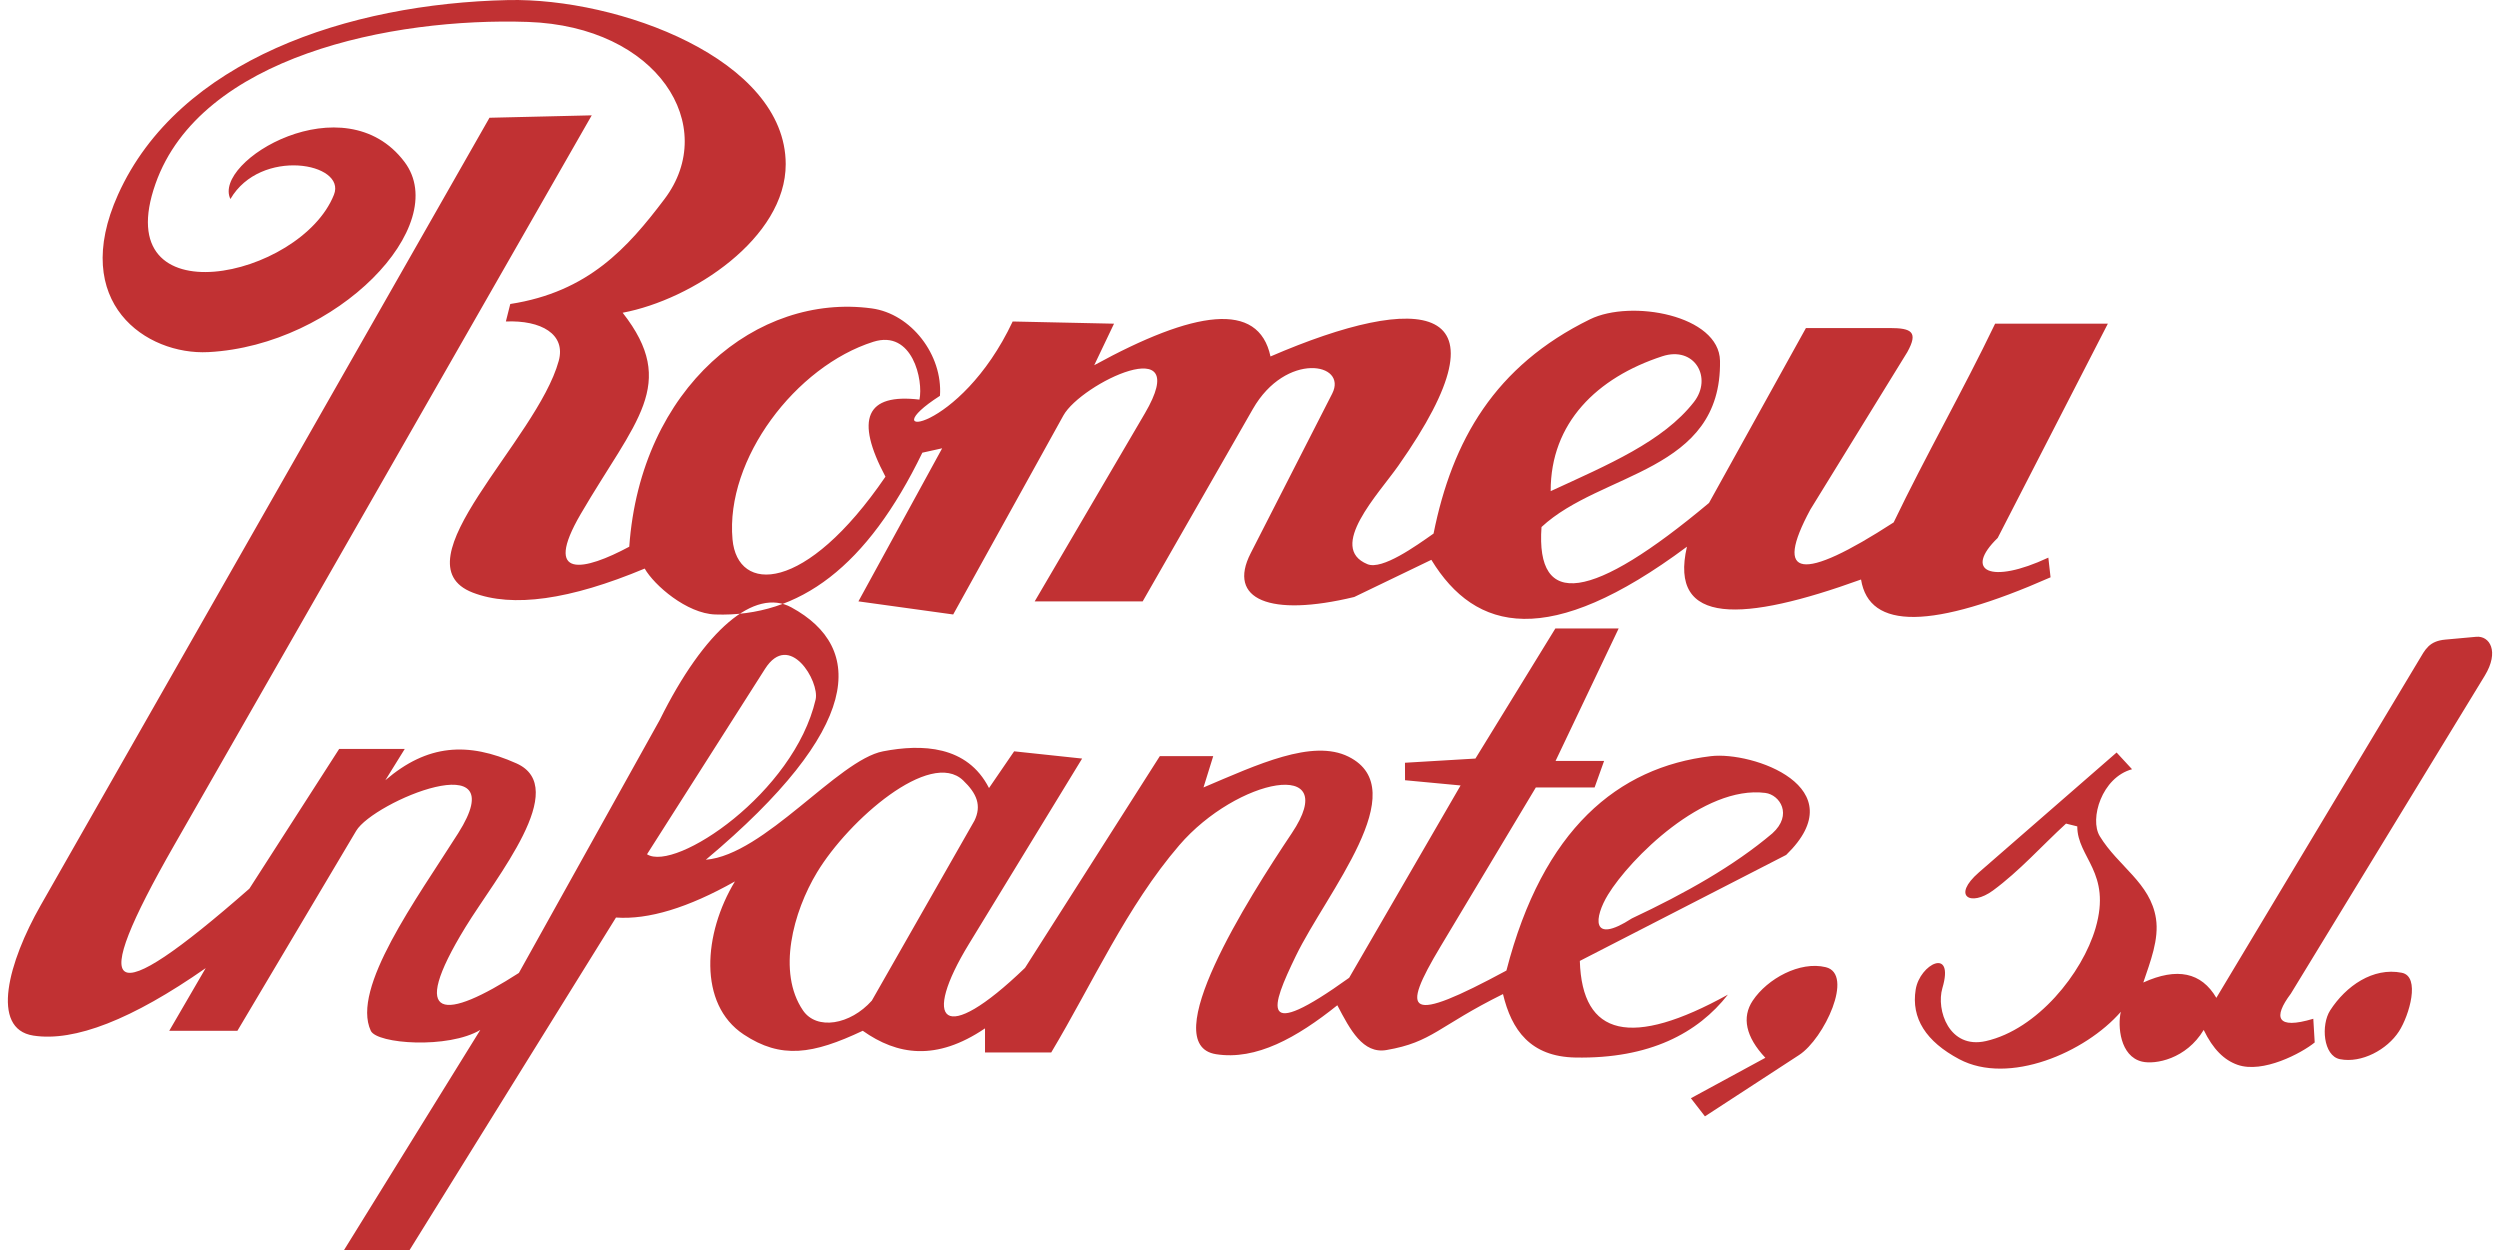 <?xml version="1.0" encoding="UTF-8"?>
<!DOCTYPE svg PUBLIC "-//W3C//DTD SVG 1.1//EN" "http://www.w3.org/Graphics/SVG/1.1/DTD/svg11.dtd">
<!-- Creator: CorelDRAW X8 -->
<svg xmlns="http://www.w3.org/2000/svg" xml:space="preserve" width="150px" height="75px" version="1.1" style="shape-rendering:geometricPrecision; text-rendering:geometricPrecision; image-rendering:optimizeQuality; fill-rule:evenodd; clip-rule:evenodd"
viewBox="0 0 387392 194922"
 xmlns:xlink="http://www.w3.org/1999/xlink">
 <defs>
  <style type="text/css">
   <![CDATA[
    .fil0 {fill:#C13133}
   ]]>
  </style>
 </defs>
 <g id="Capa_x0020_1">
  <path class="fil0" d="M34704 31037c4697,-8068 18119,-5646 16148,-680 -5186,13086 -35311,19498 -27828,-1705 7007,-19867 36845,-25952 58069,-25233 20282,690 29905,16225 21304,27618 -5753,7623 -11909,14492 -24052,16368 -229,906 -458,1815 -687,2727 5497,-226 9383,1968 8245,6137 -3379,12388 -25470,31486 -13400,36144 6186,2382 15118,1135 26804,-3752 1485,2614 6573,7010 10993,7159 13174,458 23710,-7501 32303,-25229l3090 -684 -13059 23869 14779 2044 17180 -31025c2769,-5002 20403,-13464 12714,-342l-17183 29323 16838 0 17182 -30003c5137,-8971 14840,-7226 12369,-2388l-12713 24891c-3685,7214 2977,9999 16151,6817l12025 -5796c6869,11253 18323,13980 39858,-2046 -2879,12411 8819,11740 27148,5115 1266,7897 11119,7784 29552,-342l-345 -3068c-9069,4234 -13217,2086 -7900,-3069l17179 -33413 -17579 0c-5021,10453 -10798,20535 -15822,30991 -14428,9346 -18756,8675 -12988,-2010l15117 -24549c1736,-3130 705,-3752 -2748,-3752l-13059 0 -15117 27276c-18326,15343 -27032,16594 -26117,3752 9279,-8639 28115,-8498 27834,-25913 -116,-7107 -13845,-9629 -20272,-6478 -14834,7272 -21478,18863 -24397,33413 -2748,1934 -8013,5716 -10307,4774 -6302,-2581 1721,-10948 4808,-15344 18323,-26052 3346,-27102 -19928,-17048 -1864,-8724 -11884,-7189 -27490,1367l3090 -6479 -15804 -342c-8248,17503 -22337,18638 -11341,11591 458,-6363 -4475,-12802 -10652,-13635 -17789,-2406 -36024,12244 -37796,37163 -6992,3752 -13592,5225 -7562,-5113 8511,-14589 15294,-20178 6531,-31372 10880,-2044 25449,-11668 25427,-23183 -36,-16371 -26086,-25946 -43299,-25574 -24909,549 -51374,9343 -60821,30345 -7592,16890 4429,25052 14090,24552 20074,-1040 38056,-19748 30583,-29661 -9389,-12461 -30010,-116 -27145,5792l0 3 0 -3zm205879 45551c-34,-10631 7208,-17707 17414,-21035 5036,-1641 7867,3364 4923,7137 -4822,6171 -13379,9768 -22337,13898l0 0zm-98432 -14273c632,-3004 -1076,-10947 -7192,-9017 -12089,3819 -23085,18281 -21960,30803 763,8489 11360,8516 23851,-9767 -4792,-9014 -3026,-13019 5301,-12019l0 0 0 0zm-51108 -44327l-15941 375 -69999 122837c-5011,8797 -7888,19235 -1135,20288 6437,997 15399,-2508 26880,-10521l-5680 9770 10628 0 18521 -31180c2691,-4527 24885,-13803 15905,375 -6504,10267 -16716,24180 -13629,30805 958,2062 12091,2849 17079,-134l-21246 34319 10222 0 32181 -51843c5051,360 11237,-1516 18549,-5634 -4914,8095 -5784,19132 1363,23866 5836,3867 10753,3114 18568,-574 5362,3792 11438,4786 19064,-375l0 3758 10326 0c6436,-10774 11777,-22780 19961,-32309 9004,-10481 25510,-13763 17548,-1876 -6869,10258 -21227,32971 -11810,34456 6253,986 12604,-2580 18915,-7631 2010,3849 3999,7613 7665,6982 7168,-1230 8038,-3706 18168,-8727 1336,5603 4267,9761 11283,9895 11564,223 19104,-3813 23790,-9807 -15042,8322 -22741,6568 -23091,-5259l32178 -16529c10917,-10591 -5290,-16170 -11735,-15401 -14489,1726 -26205,11374 -31891,33434 -15569,8401 -16597,6809 -10268,-3758l14855 -24793 9164 0 1479 -4133 -7568 0 9841 -20660 -9871 0 -12464 20285 -10987 653 9 2727 8663 814 -17375 29991c-14214,10206 -12204,4627 -8327,-3380 4828,-9971 18543,-25934 8239,-31092 -5637,-2822 -14239,1235 -22628,4792l1516 -4880 -8327 0 -21020 33013c-12946,12473 -16115,8346 -8754,-3712l17658 -28926 -10600 -1129 -3920 5726c-3392,-6668 -10484,-6891 -16523,-5726 -7050,1364 -18494,16136 -27636,16908 24497,-20538 24903,-33047 13342,-39355 -5707,-3118 -13550,3453 -20535,17567l-21959 39440c-11482,7388 -17454,7770 -8331,-7137 4832,-7885 16436,-21752 7953,-25544 -7568,-3380 -13879,-3007 -20444,2630l3029 -4884 -10228 0 -14001 21788c-22398,19642 -25403,17131 -11734,-6762l65115 -113820 0 0 0 -3zm8623 115226l18406 -28914c3813,-5985 8538,1967 7888,4783 -3379,14587 -21892,26940 -26294,24131zm51048 -5219l-15993 28045c-3359,3767 -8596,4661 -10734,1519 -4057,-5951 -1531,-15356 2190,-21520 4957,-8209 17658,-19245 22783,-14349 2138,2044 2922,3917 1757,6305l-3 0 0 0zm102534 15218c-6501,4203 -5848,-223 -3728,-3697 3441,-5625 14895,-17103 24540,-15868 2260,290 4307,3407 1092,6305 -5985,5070 -13583,9346 -21907,13260l0 0 3 0zm20812 21737c-3069,-3261 -3700,-6315 -1971,-8910 2291,-3432 7361,-6202 11393,-5219 4454,1085 -256,11152 -4163,13696l-14681 9565 -2191 -2827 11613 -6305 0 0 0 0zm35491 -26084c-3450,2538 -6495,925 -2191,-2827l21472 -18693 2409 2608c-4728,1278 -6661,7763 -5039,10432 2880,4731 7898,7282 8764,12827 509,3261 -879,6738 -1971,9999 5256,-2391 9054,-1595 11390,2391l31550 -52606c1025,-1711 1604,-3029 4164,-3260l4816 -437c2087,-189 3645,2273 1315,6086l-30232 49568c-2779,3694 -2266,5649 3505,3910l219 3694c-2043,1669 -8095,4884 -12048,3481 -2047,-726 -3798,-2392 -5262,-5433 -2736,4563 -7565,5427 -9618,4938 -3447,-820 -3819,-5582 -3306,-7766 -5552,6376 -17479,11491 -25193,7391 -5186,-2754 -7522,-6390 -6793,-10871 656,-3996 6088,-6711 4163,-217 -1009,3408 1050,9566 6791,8261 8010,-1818 15032,-10561 17091,-17607 2543,-8733 -2849,-10966 -2849,-15871l-1754 -433c-3795,3477 -7242,7382 -11390,10432l0 3 -3 0zm63755 12824c-4487,-888 -8709,2053 -11174,5872 -1446,2242 -1101,7086 1534,7607 3365,665 7352,-1482 9203,-4346 1611,-2502 3374,-8551 437,-9130l0 -3z"/>
 </g>
</svg>
